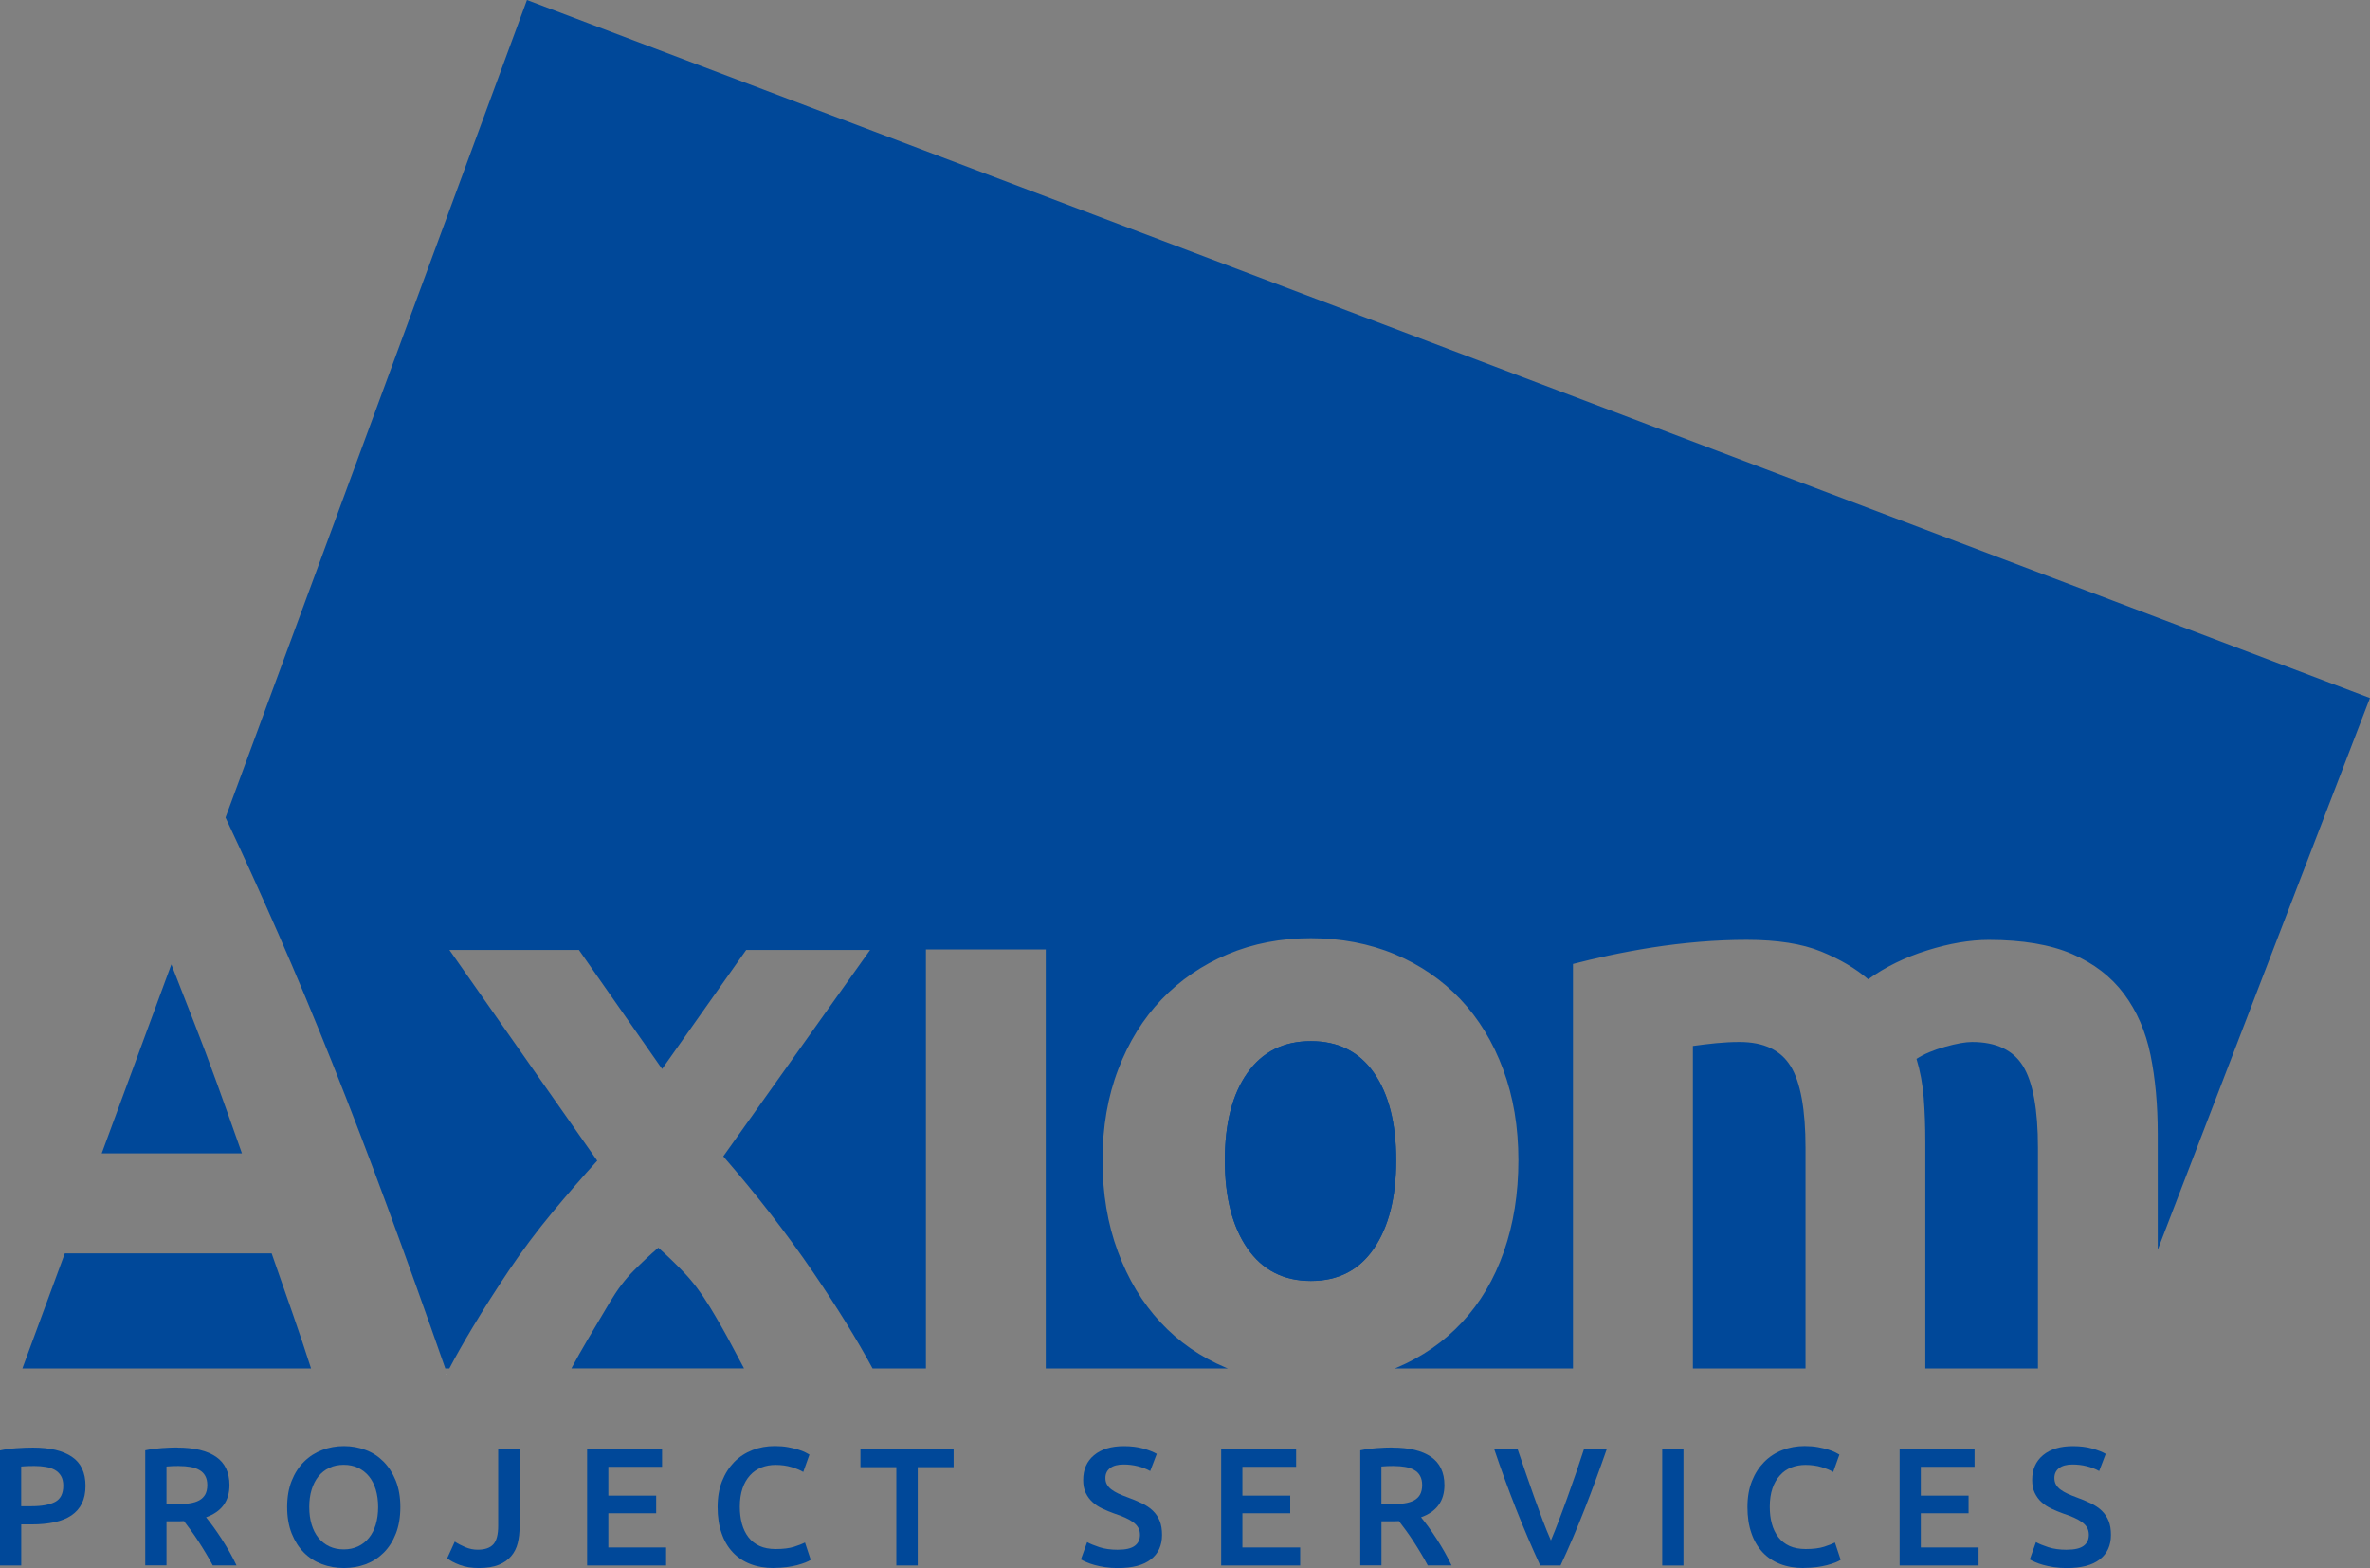 <?xml version="1.0" encoding="UTF-8"?><svg id="Layer_2" xmlns="http://www.w3.org/2000/svg" viewBox="0 0 462.93 306.28"><rect x="0" y="0" width="462.93" height="306.28" fill="#808080" stroke="none"/><defs><style>.cls-1{fill:none;}.cls-1,.cls-2,.cls-3{stroke-width:0px;}.cls-2{fill:#fff;}.cls-3{fill:#004899;}</style></defs><path class="cls-3" d="m6.45,282.76c3.31,0,5.85.61,7.61,1.81,1.77,1.2,2.64,3.09,2.64,5.65,0,1.34-.23,2.49-.7,3.44-.47.96-1.16,1.73-2.05,2.34-.9.61-2,1.04-3.29,1.33-1.29.28-2.77.43-4.44.43h-2.07v8.02H0v-22.46c.97-.22,2.03-.36,3.2-.44,1.17-.08,2.25-.12,3.24-.12Zm.29,3.59c-1.05,0-1.92.03-2.6.1v7.76h2.01c1.99,0,3.53-.28,4.6-.84,1.07-.56,1.61-1.61,1.61-3.18,0-.74-.14-1.36-.43-1.87-.29-.5-.68-.89-1.18-1.18-.51-.29-1.1-.49-1.79-.61-.69-.12-1.43-.18-2.22-.18Z"/><path class="cls-3" d="m34.66,282.76c3.29,0,5.8.61,7.55,1.81,1.74,1.2,2.61,3.05,2.61,5.52,0,3.09-1.52,5.19-4.57,6.28.41.5.88,1.12,1.41,1.84.52.72,1.06,1.5,1.61,2.35.55.84,1.07,1.71,1.58,2.6.5.89.95,1.76,1.35,2.61h-4.64c-.42-.79-.87-1.58-1.35-2.38-.48-.81-.97-1.58-1.46-2.34-.49-.76-.98-1.46-1.47-2.13-.48-.67-.93-1.27-1.34-1.8-.31.02-.57.03-.79.03h-2.63v8.61h-4.15v-22.46c1.01-.22,2.08-.36,3.22-.44,1.14-.08,2.16-.12,3.06-.12Zm.3,3.59c-.88,0-1.69.03-2.44.1v7.37h1.81c1.01,0,1.9-.05,2.67-.17.77-.11,1.41-.31,1.92-.59.51-.28.9-.67,1.17-1.15.26-.48.4-1.09.4-1.84,0-.7-.13-1.29-.4-1.78-.26-.48-.64-.86-1.13-1.14-.49-.29-1.08-.49-1.76-.61-.68-.12-1.43-.18-2.23-.18Z"/><path class="cls-3" d="m78.2,294.37c0,1.95-.29,3.68-.87,5.17-.58,1.49-1.37,2.73-2.37,3.73-1,1-2.16,1.75-3.5,2.26-1.34.5-2.77.75-4.28.75s-2.94-.25-4.29-.75c-1.35-.51-2.52-1.26-3.52-2.26-1-1-1.79-2.24-2.39-3.73-.59-1.49-.89-3.21-.89-5.17s.3-3.67.89-5.14c.59-1.48,1.4-2.73,2.42-3.73,1.02-1.01,2.2-1.76,3.54-2.27,1.33-.51,2.75-.76,4.24-.76s2.9.25,4.24.76c1.34.5,2.5,1.26,3.5,2.27,1,1.01,1.79,2.25,2.39,3.73.59,1.48.89,3.19.89,5.14Zm-17.79,0c0,1.25.15,2.39.46,3.41.31,1.02.75,1.88,1.33,2.6.58.71,1.29,1.27,2.12,1.67.83.39,1.77.59,2.83.59s1.96-.2,2.8-.59c.83-.39,1.54-.95,2.12-1.67.58-.71,1.02-1.58,1.33-2.6.3-1.02.46-2.15.46-3.41s-.16-2.39-.46-3.4c-.31-1.02-.75-1.89-1.33-2.6-.58-.71-1.29-1.26-2.12-1.66-.84-.4-1.77-.59-2.8-.59s-2,.19-2.83.59c-.83.39-1.54.95-2.12,1.67-.58.73-1.02,1.59-1.33,2.6-.31,1-.46,2.14-.46,3.38Z"/><path class="cls-3" d="m101.49,298.28c0,1.12-.12,2.16-.36,3.13-.24.97-.66,1.81-1.27,2.53-.6.72-1.41,1.3-2.43,1.71-1.02.42-2.31.63-3.87.63-1.45,0-2.7-.2-3.76-.61-1.07-.4-1.88-.83-2.45-1.3l1.48-3.25c.55.37,1.22.73,2.02,1.07.8.34,1.62.51,2.45.51,1.4,0,2.42-.35,3.06-1.05.64-.7.95-1.91.95-3.62v-15.03h4.18v15.29Z"/><path class="cls-3" d="m114.68,305.78v-22.79h14.64v3.52h-10.49v5.63h9.34v3.45h-9.34v6.67h11.28v3.52h-15.42Z"/><path class="cls-3" d="m151.15,306.28c-1.71,0-3.25-.26-4.6-.79-1.36-.53-2.51-1.3-3.45-2.32-.95-1.02-1.67-2.26-2.17-3.74-.51-1.47-.76-3.15-.76-5.06s.29-3.59.87-5.06c.58-1.47,1.38-2.71,2.38-3.74,1.01-1.02,2.2-1.79,3.55-2.32,1.36-.53,2.82-.79,4.37-.79.95,0,1.8.07,2.56.21.77.14,1.44.3,2.01.48.57.17,1.04.36,1.41.55.37.2.64.34.79.43l-1.21,3.39c-.53-.33-1.28-.64-2.25-.94-.98-.3-2.03-.44-3.17-.44-.99,0-1.91.17-2.76.5-.86.34-1.6.85-2.22,1.54-.62.68-1.12,1.53-1.47,2.56-.35,1.03-.52,2.23-.52,3.58,0,1.21.14,2.32.41,3.32.28,1.01.7,1.88,1.27,2.62.57.74,1.29,1.3,2.17,1.71.87.4,1.93.6,3.15.6,1.47,0,2.67-.15,3.59-.44.92-.29,1.63-.58,2.14-.83l1.12,3.38c-.26.18-.62.35-1.07.53-.45.17-.98.34-1.6.51-.61.16-1.3.29-2.07.39-.77.1-1.59.15-2.47.15Z"/><path class="cls-3" d="m186.27,283v3.58h-7.01v19.2h-4.18v-19.2h-7.01v-3.58h18.19Z"/><path class="cls-3" d="m218.4,302.7c1.49,0,2.57-.25,3.25-.76.68-.5,1.02-1.22,1.02-2.14,0-.55-.12-1.01-.35-1.41-.23-.4-.56-.75-.99-1.07-.43-.31-.95-.61-1.56-.88-.61-.28-1.32-.54-2.11-.8-.79-.29-1.55-.6-2.29-.94-.73-.34-1.38-.76-1.94-1.27-.56-.5-1.01-1.11-1.35-1.81-.34-.7-.5-1.54-.5-2.53,0-2.06.71-3.67,2.13-4.85,1.43-1.18,3.36-1.76,5.82-1.76,1.42,0,2.69.16,3.8.47,1.11.32,1.98.67,2.62,1.04l-1.28,3.35c-.74-.42-1.57-.73-2.45-.95-.89-.22-1.8-.33-2.75-.33-1.12,0-1.99.23-2.61.69-.62.46-.94,1.11-.94,1.94,0,.51.1.94.32,1.3.21.36.5.69.89.97.38.28.83.55,1.34.79.52.23,1.08.47,1.7.69,1.07.39,2.04.79,2.88,1.2.84.41,1.56.89,2.14,1.45.58.56,1.03,1.22,1.33,1.98.31.75.46,1.67.46,2.74,0,2.06-.73,3.66-2.19,4.79-1.46,1.13-3.59,1.69-6.4,1.69-.94,0-1.81-.06-2.58-.18-.78-.12-1.47-.27-2.07-.44-.6-.17-1.12-.35-1.56-.55-.44-.18-.79-.36-1.05-.51l1.22-3.39c.6.33,1.39.66,2.4.99,1.01.33,2.22.5,3.65.5Z"/><path class="cls-3" d="m238.53,305.78v-22.79h14.64v3.52h-10.49v5.63h9.34v3.45h-9.34v6.67h11.28v3.52h-15.42Z"/><path class="cls-3" d="m271.97,282.76c3.29,0,5.8.61,7.55,1.81,1.74,1.2,2.62,3.05,2.62,5.52,0,3.09-1.52,5.19-4.57,6.28.42.5.88,1.12,1.42,1.84.52.72,1.06,1.5,1.61,2.35.55.84,1.07,1.71,1.58,2.6.5.89.95,1.76,1.35,2.61h-4.64c-.42-.79-.87-1.58-1.35-2.38-.48-.81-.97-1.58-1.46-2.34-.5-.76-.98-1.46-1.47-2.13-.48-.67-.93-1.27-1.35-1.8-.31.02-.57.03-.79.03h-2.63v8.61h-4.14v-22.46c1.01-.22,2.08-.36,3.22-.44,1.14-.08,2.16-.12,3.06-.12Zm.3,3.59c-.88,0-1.69.03-2.44.1v7.37h1.81c1.01,0,1.9-.05,2.66-.17.77-.11,1.41-.31,1.92-.59.51-.28.91-.67,1.17-1.15.26-.48.4-1.09.4-1.84,0-.7-.13-1.29-.4-1.78-.26-.48-.63-.86-1.13-1.14-.49-.29-1.08-.49-1.76-.61-.68-.12-1.43-.18-2.24-.18Z"/><path class="cls-3" d="m300.85,305.78c-1.64-3.55-3.23-7.26-4.76-11.14-1.52-3.88-2.94-7.76-4.25-11.64h4.57c.53,1.53,1.07,3.1,1.61,4.7.55,1.6,1.1,3.17,1.65,4.72.55,1.54,1.1,3.04,1.65,4.49.55,1.45,1.09,2.77,1.62,3.98.51-1.21,1.04-2.53,1.58-3.97.55-1.43,1.1-2.93,1.66-4.48.56-1.56,1.12-3.14,1.67-4.74.54-1.6,1.07-3.17,1.57-4.7h4.45c-1.35,3.88-2.78,7.76-4.29,11.64-1.52,3.88-3.1,7.59-4.76,11.14h-3.97Z"/><path class="cls-3" d="m324.68,283h4.15v22.79h-4.15v-22.79Z"/><path class="cls-3" d="m352.31,306.28c-1.71,0-3.25-.26-4.6-.79-1.36-.53-2.51-1.3-3.45-2.32-.94-1.02-1.67-2.26-2.17-3.74-.51-1.47-.76-3.15-.76-5.06s.29-3.59.87-5.06c.58-1.47,1.38-2.71,2.39-3.74,1.01-1.02,2.19-1.79,3.55-2.32,1.36-.53,2.82-.79,4.37-.79.95,0,1.8.07,2.57.21.77.14,1.44.3,2.01.48.57.17,1.04.36,1.41.55.37.2.64.34.79.43l-1.21,3.39c-.53-.33-1.28-.64-2.25-.94-.98-.3-2.04-.44-3.18-.44-.98,0-1.91.17-2.76.5-.86.34-1.6.85-2.21,1.54-.63.68-1.12,1.53-1.47,2.56-.35,1.03-.52,2.23-.52,3.58,0,1.21.13,2.32.41,3.32.27,1.01.7,1.88,1.27,2.62.57.74,1.29,1.3,2.17,1.71.88.4,1.93.6,3.16.6,1.47,0,2.66-.15,3.58-.44.92-.29,1.63-.58,2.14-.83l1.12,3.38c-.26.18-.62.35-1.07.53-.45.17-.98.34-1.6.51-.61.16-1.3.29-2.06.39-.78.1-1.6.15-2.47.15Z"/><path class="cls-3" d="m371.05,305.78v-22.79h14.64v3.52h-10.5v5.63h9.33v3.45h-9.33v6.67h11.28v3.52h-15.43Z"/><path class="cls-3" d="m403.74,302.7c1.5,0,2.58-.25,3.26-.76.68-.5,1.01-1.22,1.01-2.14,0-.55-.11-1.01-.34-1.41-.23-.4-.56-.75-.99-1.07-.43-.31-.96-.61-1.56-.88-.61-.28-1.32-.54-2.11-.8-.79-.29-1.55-.6-2.28-.94-.73-.34-1.38-.76-1.94-1.27-.56-.5-1-1.11-1.34-1.81-.34-.7-.51-1.54-.51-2.53,0-2.06.71-3.67,2.13-4.85,1.43-1.18,3.37-1.76,5.83-1.76,1.42,0,2.69.16,3.79.47,1.11.32,1.98.67,2.62,1.04l-1.28,3.35c-.74-.42-1.56-.73-2.45-.95-.88-.22-1.8-.33-2.75-.33-1.12,0-1.99.23-2.61.69-.62.46-.94,1.11-.94,1.94,0,.51.11.94.31,1.3.21.36.5.69.89.97.38.28.83.55,1.35.79.51.23,1.08.47,1.69.69,1.08.39,2.04.79,2.88,1.2.84.41,1.56.89,2.14,1.45.58.56,1.02,1.22,1.33,1.98.31.75.46,1.67.46,2.74,0,2.06-.73,3.66-2.19,4.79-1.46,1.13-3.59,1.69-6.4,1.69-.94,0-1.8-.06-2.58-.18-.78-.12-1.47-.27-2.08-.44-.59-.17-1.12-.35-1.56-.55-.44-.18-.79-.36-1.05-.51l1.21-3.39c.59.33,1.39.66,2.4.99,1.01.33,2.22.5,3.65.5Z"/><path class="cls-1" d="m87.78,267.3h-.79c.11.3.21.6.32.91.15-.29.32-.6.48-.91Z"/><path class="cls-3" d="m53.06,244.82H12.66l-8.29,22.48h56.39c-1.11-3.43-2.27-6.93-3.53-10.53-1.4-4-2.78-7.99-4.17-11.95Z"/><path class="cls-3" d="m256.06,203.37c-5.34,0-9.48,2.07-12.41,6.21-2.93,4.14-4.4,9.82-4.4,17.05s1.47,12.96,4.4,17.2c2.93,4.24,7.07,6.37,12.41,6.37s9.45-2.12,12.33-6.37c2.88-4.24,4.32-9.98,4.32-17.2s-1.44-12.91-4.32-17.05c-2.88-4.14-6.99-6.21-12.33-6.21Z"/><path class="cls-3" d="m138.56,255.13c-1.57-2.57-3.21-4.75-4.92-6.54-1.71-1.79-3.39-3.41-5.05-4.88-1.58,1.36-3.2,2.87-4.83,4.51-1.64,1.65-3.19,3.7-4.66,6.17-1.47,2.46-2.92,4.9-4.34,7.31-1.17,1.98-2.2,3.83-3.15,5.59h33.72c-.73-1.35-1.57-2.94-2.53-4.75-1.26-2.37-2.67-4.84-4.24-7.42Z"/><path class="cls-3" d="m47.25,225.27c-1.67-4.74-3.28-9.27-4.84-13.58-1.56-4.32-3.05-8.27-4.45-11.84-1.41-3.58-2.64-6.73-3.7-9.46-.28-.71-.54-1.38-.79-2.01l-13.6,36.9h27.38Z"/><path class="cls-3" d="m395.16,208.24c-1.94-3.14-5.26-4.71-9.98-4.71-1.25,0-3.01.31-5.26.94-2.25.63-4.11,1.41-5.57,2.36.73,2.41,1.2,4.95,1.41,7.62.21,2.67.31,5.53.31,8.56v44.29h22v-43.03c0-7.54-.97-12.88-2.91-16.03Z"/><path class="cls-3" d="m349.75,208.24c-1.94-3.14-5.26-4.71-9.98-4.71-1.47,0-2.98.08-4.55.23-1.57.16-3.09.34-4.55.55v62.99h22v-43.03c0-7.54-.97-12.88-2.91-16.03Z"/><path class="cls-3" d="m314.24,186.64c2.67-.57,5.5-1.1,8.49-1.57,2.99-.47,6.05-.83,9.19-1.1,3.14-.26,6.23-.39,9.27-.39,5.97,0,10.81.76,14.53,2.28,3.72,1.52,6.78,3.33,9.19,5.42,3.35-2.41,7.2-4.29,11.55-5.65,4.34-1.36,8.35-2.04,12.02-2.04,6.6,0,12.02.92,16.26,2.75,4.25,1.83,7.62,4.43,10.13,7.78,2.51,3.35,4.24,7.33,5.19,11.94.94,4.61,1.41,9.74,1.41,15.4v22.65l41.45-107.77L102.93,0l-58.88,159.69c3.5,7.42,6.95,15.01,10.35,22.78,3.47,7.93,6.97,16.31,10.5,25.14,3.52,8.83,7.13,18.23,10.81,28.22,3.56,9.66,7.32,20.15,11.27,31.47h.79c1.23-2.34,2.75-5.03,4.6-8.11,2.16-3.6,4.53-7.31,7.1-11.14,2.58-3.83,5.37-7.55,8.36-11.16,3-3.61,5.94-7,8.83-10.17-5.14-7.32-10.08-14.37-14.82-21.12-4.74-6.76-9.43-13.44-14.06-20.05h25.3l16.25,23.25,16.43-23.25h24.2l-28.68,40.32c6.58,7.58,12.41,15.1,17.52,22.59,4.77,6.99,8.64,13.27,11.64,18.84h10.42v-81.84h23.41v81.84h35.57c-.12-.05-.24-.09-.36-.14-4.98-2.09-9.25-5.05-12.8-8.88-3.56-3.82-6.34-8.43-8.33-13.83-2-5.39-2.99-11.34-2.99-17.83s1.02-12.41,3.07-17.75c2.04-5.34,4.87-9.9,8.48-13.67,3.62-3.77,7.91-6.7,12.88-8.8,4.97-2.1,10.39-3.14,16.26-3.14s11.44,1.05,16.42,3.14c4.97,2.09,9.24,5.03,12.81,8.8,3.56,3.77,6.34,8.33,8.33,13.67,1.99,5.34,2.98,11.26,2.98,17.75s-.94,12.44-2.83,17.83c-1.88,5.4-4.61,10-8.17,13.83-3.56,3.83-7.83,6.78-12.8,8.88-.12.05-.24.09-.36.14h34.82v-79.01c1.99-.52,4.32-1.07,6.99-1.65Z"/><path class="cls-2" d="m87.17,268.46h.22c-.03-.09-.06-.17-.09-.25-.04.08-.09.17-.13.25Z"/><path class="cls-3" d="m268.39,243.83c-2.88,4.24-6.99,6.37-12.33,6.37s-9.48-2.12-12.41-6.37c-2.93-4.24-4.4-9.98-4.4-17.2s1.47-12.91,4.4-17.05c2.93-4.14,7.07-6.21,12.41-6.21s9.45,2.07,12.33,6.21c2.88,4.14,4.32,9.82,4.32,17.05s-1.44,12.96-4.32,17.2Z"/></svg>
